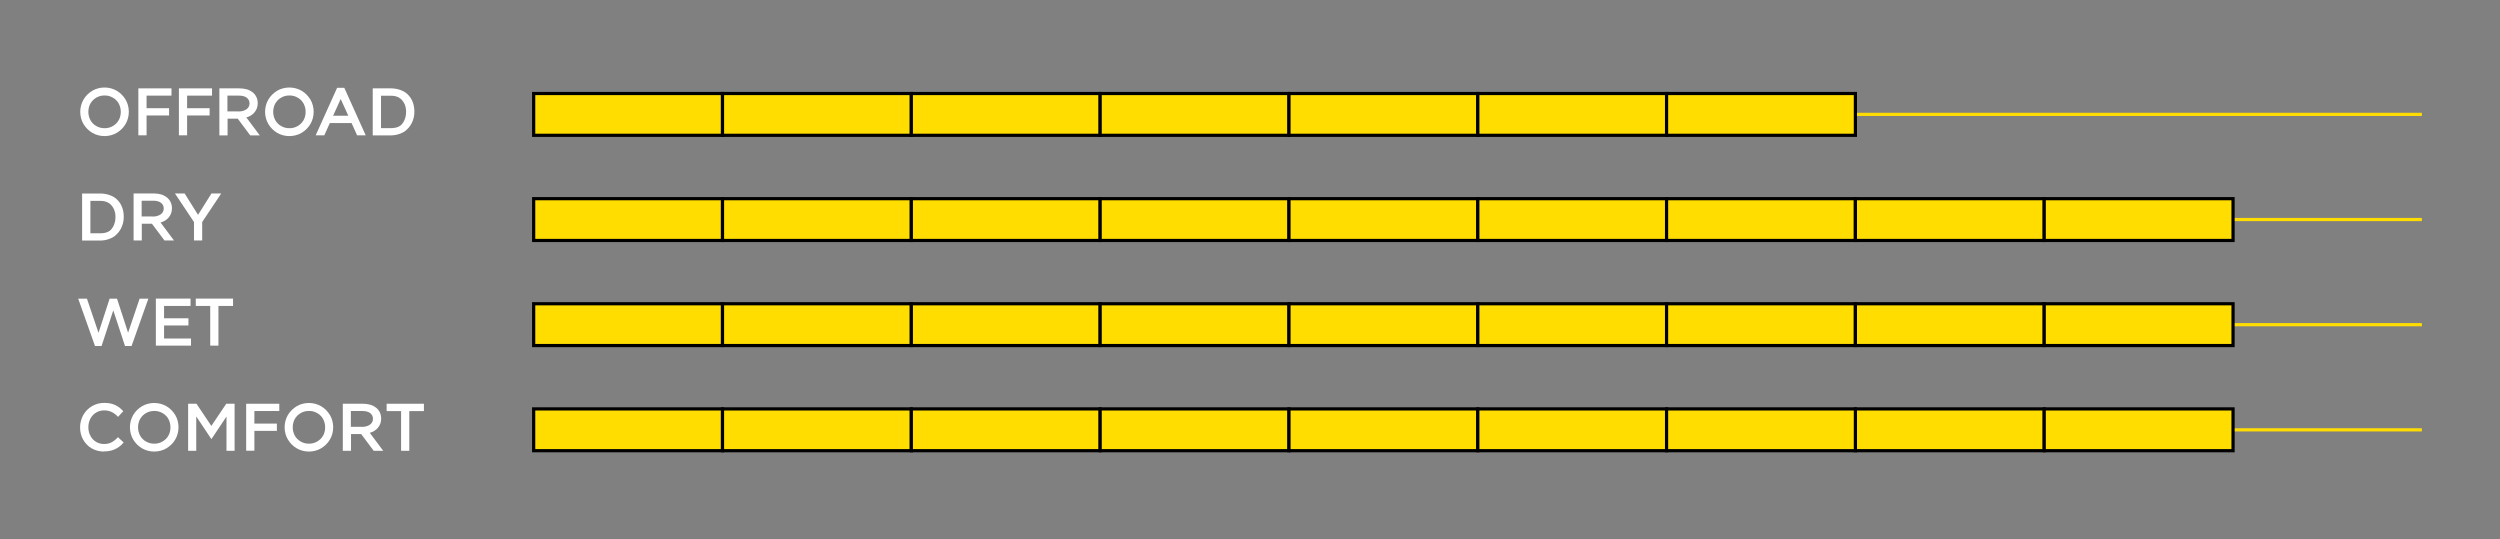 <?xml version="1.0" encoding="UTF-8"?><svg id="S_ZERO_all" xmlns="http://www.w3.org/2000/svg" viewBox="0 0 320 69"><rect x="0" y="0" width="320" height="69" fill="#808080" stroke="none"/><defs><style>.cls-1{fill:#fd0;stroke:#000;}.cls-1,.cls-2{stroke-miterlimit:10;stroke-width:.41px;}.cls-3{fill:#fff;stroke-width:0px;}.cls-2{fill:none;stroke:#fd0;}</style></defs><line class="cls-2" x1="68.31" y1="14.64" x2="310" y2="14.64"/><rect class="cls-1" x="68.31" y="11.97" width="24.17" height="5.35"/><rect class="cls-1" x="92.48" y="11.97" width="24.17" height="5.35"/><rect class="cls-1" x="116.65" y="11.97" width="24.17" height="5.35"/><rect class="cls-1" x="140.82" y="11.97" width="24.17" height="5.35"/><rect class="cls-1" x="164.99" y="11.97" width="24.17" height="5.35"/><rect class="cls-1" x="189.16" y="11.97" width="24.17" height="5.35"/><rect class="cls-1" x="213.32" y="11.97" width="24.17" height="5.35"/><line class="cls-2" x1="68.31" y1="28.1" x2="310" y2="28.1"/><rect class="cls-1" x="68.31" y="25.43" width="24.17" height="5.35"/><rect class="cls-1" x="92.48" y="25.43" width="24.17" height="5.35"/><rect class="cls-1" x="116.65" y="25.43" width="24.17" height="5.35"/><rect class="cls-1" x="140.82" y="25.43" width="24.17" height="5.35"/><rect class="cls-1" x="164.99" y="25.43" width="24.17" height="5.35"/><rect class="cls-1" x="189.16" y="25.43" width="24.17" height="5.35"/><rect class="cls-1" x="213.32" y="25.43" width="24.17" height="5.35"/><rect class="cls-1" x="237.49" y="25.43" width="24.17" height="5.35"/><rect class="cls-1" x="261.66" y="25.43" width="24.17" height="5.35"/><line class="cls-2" x1="68.31" y1="41.56" x2="310" y2="41.56"/><rect class="cls-1" x="68.31" y="38.88" width="24.17" height="5.35"/><rect class="cls-1" x="92.48" y="38.88" width="24.17" height="5.35"/><rect class="cls-1" x="116.65" y="38.88" width="24.17" height="5.35"/><rect class="cls-1" x="140.82" y="38.88" width="24.17" height="5.35"/><rect class="cls-1" x="164.99" y="38.88" width="24.17" height="5.35"/><rect class="cls-1" x="189.16" y="38.88" width="24.17" height="5.35"/><rect class="cls-1" x="213.32" y="38.88" width="24.17" height="5.35"/><rect class="cls-1" x="237.49" y="38.88" width="24.17" height="5.35"/><rect class="cls-1" x="261.66" y="38.88" width="24.17" height="5.35"/><line class="cls-2" x1="68.31" y1="55.02" x2="310" y2="55.02"/><rect class="cls-1" x="237.49" y="52.34" width="24.17" height="5.35"/><rect class="cls-1" x="261.66" y="52.34" width="24.17" height="5.35"/><rect class="cls-1" x="68.31" y="52.34" width="24.17" height="5.35"/><rect class="cls-1" x="92.48" y="52.34" width="24.17" height="5.35"/><rect class="cls-1" x="116.65" y="52.34" width="24.17" height="5.35"/><rect class="cls-1" x="140.82" y="52.34" width="24.17" height="5.35"/><rect class="cls-1" x="164.99" y="52.34" width="24.17" height="5.35"/><rect class="cls-1" x="189.16" y="52.34" width="24.17" height="5.35"/><rect class="cls-1" x="213.32" y="52.34" width="24.17" height="5.35"/><path class="cls-3" d="m10.27,14.31c0-.29.04-.56.11-.83.07-.27.18-.51.31-.74.14-.23.3-.44.49-.63.19-.19.4-.35.63-.49.23-.14.48-.24.74-.31.26-.07.54-.11.83-.11s.56.04.83.11c.26.07.51.18.74.31.23.14.44.3.63.49.19.19.35.4.49.63.14.23.24.48.31.74s.11.54.11.83-.04.56-.11.83c-.07.27-.18.51-.31.74-.13.23-.3.44-.49.63s-.4.35-.63.49c-.23.14-.48.24-.74.31s-.54.11-.83.11-.56-.04-.83-.11-.51-.18-.74-.31c-.23-.14-.44-.3-.63-.49-.19-.19-.35-.4-.49-.63-.14-.23-.24-.48-.31-.74-.07-.26-.11-.54-.11-.83Zm1.04,0c0,.2.02.39.07.57.05.18.11.35.2.51.09.16.19.3.32.42.12.13.26.24.42.32.15.09.32.16.5.21.18.05.37.07.57.07s.38-.02.56-.07c.18-.05.35-.12.5-.21.15-.09.29-.2.42-.32.12-.13.23-.27.32-.42.09-.16.16-.32.2-.5.05-.18.07-.37.07-.57s-.02-.39-.07-.57c-.05-.18-.11-.35-.2-.51s-.19-.3-.32-.42c-.12-.13-.26-.23-.42-.32s-.32-.16-.5-.21c-.18-.05-.37-.07-.56-.07s-.39.02-.57.07-.34.12-.5.21c-.15.09-.29.2-.42.32-.12.13-.23.27-.32.42-.09.16-.16.32-.2.51-.05.18-.07.37-.07.57Z"/><path class="cls-3" d="m17.71,11.31h4.24v.93h-3.19v1.61h2.88v.93h-2.88v2.54h-1.05v-6.01Z"/><path class="cls-3" d="m22.9,11.31h4.24v.93h-3.19v1.61h2.88v.93h-2.88v2.54h-1.05v-6.01Z"/><path class="cls-3" d="m28.08,11.31h2.57c.33,0,.64.04.93.12.28.08.53.21.74.37.21.16.37.36.49.6.12.24.18.51.18.82,0,.23-.04.44-.11.64-.08.2-.18.37-.31.53s-.29.29-.47.4c-.18.11-.37.19-.57.24l1.72,2.3h-1.22l-1.6-2.14h-1.3v2.14h-1.05v-6.02Zm2.44,2.96c.2,0,.39-.02.56-.07s.32-.11.45-.2c.13-.09.23-.19.3-.32.07-.13.11-.27.11-.44,0-.15-.03-.29-.09-.41-.06-.12-.14-.23-.26-.32s-.25-.16-.42-.2c-.17-.05-.35-.07-.57-.07h-1.49v2.02h1.4Z"/><path class="cls-3" d="m33.93,14.31c0-.29.04-.56.11-.83s.18-.51.31-.74c.14-.23.3-.44.49-.63.19-.19.4-.35.63-.49.23-.14.48-.24.74-.31.26-.07.54-.11.83-.11s.56.04.83.11c.26.07.51.18.74.31s.44.3.63.49c.19.19.35.4.49.63.14.23.24.48.31.74.07.27.11.54.11.83s-.04.56-.11.83c-.07.27-.18.51-.31.74-.14.23-.3.44-.49.63-.19.19-.4.35-.63.49s-.48.24-.74.31c-.27.07-.54.11-.83.11s-.56-.04-.83-.11c-.27-.07-.51-.18-.74-.31-.23-.14-.44-.3-.63-.49s-.35-.4-.49-.63c-.13-.23-.24-.48-.31-.74s-.11-.54-.11-.83Zm1.04,0c0,.2.02.39.07.57.05.18.11.35.2.51.09.16.19.3.32.42.12.13.26.24.42.32.15.09.32.16.5.21.18.05.37.07.57.07s.38-.02.56-.07c.18-.05.35-.12.5-.21.15-.09.29-.2.42-.32.12-.13.23-.27.32-.42.09-.16.16-.32.2-.5.05-.18.07-.37.07-.57s-.02-.39-.07-.57c-.05-.18-.11-.35-.2-.51s-.19-.3-.32-.42c-.12-.13-.26-.23-.42-.32-.15-.09-.32-.16-.5-.21s-.37-.07-.56-.07-.39.02-.57.07-.34.12-.5.21-.29.2-.42.32c-.12.13-.23.27-.32.42-.09.16-.16.32-.2.51-.05.18-.07.37-.07.57Z"/><path class="cls-3" d="m46.81,17.32h-1.1l-.71-1.57h-2.78l-.71,1.57h-1.1l2.74-6.08h.92l2.74,6.08Zm-4.17-2.51h1.94l-.97-2.14-.97,2.14Z"/><path class="cls-3" d="m47.72,11.31h2.34c.19,0,.39.02.58.05.19.03.38.08.56.14.18.06.34.14.5.22.16.09.3.19.42.3.14.13.27.28.39.44s.21.34.29.53.14.4.18.62c.04.22.06.45.06.69,0,.28-.03.54-.09.78s-.14.47-.25.68c-.11.21-.23.4-.38.57-.15.17-.31.32-.48.46-.12.08-.25.16-.39.22-.14.07-.28.12-.44.17-.15.05-.31.08-.47.11-.16.02-.33.04-.49.04h-2.34v-6.01Zm1.05.94v4.15h1.28c.11,0,.22,0,.33-.02s.22-.03.32-.05c.1-.03.2-.06.29-.1s.18-.09.26-.15c.11-.09.21-.19.3-.32s.17-.26.23-.41c.06-.15.11-.31.15-.49.03-.17.05-.36.05-.56,0-.35-.06-.65-.17-.92-.11-.27-.27-.49-.46-.68-.17-.15-.36-.27-.59-.34-.22-.08-.47-.11-.73-.11h-1.28Z"/><path class="cls-3" d="m10.52,24.77h2.34c.19,0,.39.02.58.05.19.03.38.08.56.14.18.06.34.14.5.22.16.09.3.19.42.3.14.13.27.28.39.44s.21.34.29.53.14.4.18.62c.04.22.06.45.06.69,0,.28-.03.54-.09.78s-.14.47-.25.68c-.11.21-.23.4-.38.57-.15.17-.31.32-.48.46-.12.08-.25.16-.39.22-.14.07-.28.12-.44.17-.15.05-.31.08-.47.11-.16.02-.33.04-.49.04h-2.34v-6.01Zm1.05.94v4.15h1.28c.11,0,.22,0,.33-.02s.22-.03.32-.05c.1-.03.2-.06.29-.1s.18-.09.26-.15c.11-.09.21-.19.3-.32s.17-.26.23-.41c.06-.15.11-.31.15-.49.03-.17.05-.36.05-.56,0-.35-.06-.65-.17-.92-.11-.27-.27-.49-.46-.68-.17-.15-.36-.27-.59-.34-.22-.08-.47-.11-.73-.11h-1.28Z"/><path class="cls-3" d="m17.1,24.76h2.57c.33,0,.64.04.93.12.28.08.53.21.74.37.21.16.37.36.49.6.12.24.18.51.18.82,0,.23-.04.44-.11.64-.08.2-.18.37-.31.53s-.29.29-.47.4c-.18.11-.37.19-.57.24l1.72,2.3h-1.22l-1.6-2.14h-1.3v2.14h-1.05v-6.02Zm2.44,2.96c.2,0,.39-.02.56-.07s.32-.11.45-.2c.13-.09.23-.19.3-.32.07-.13.11-.27.11-.44,0-.15-.03-.29-.09-.41-.06-.12-.14-.23-.26-.32s-.25-.16-.42-.2c-.17-.05-.35-.07-.57-.07h-1.49v2.02h1.4Z"/><path class="cls-3" d="m27.08,24.76h1.24l-2.44,3.66v2.36h-1.05v-2.36l-2.44-3.66h1.24l1.72,2.74,1.72-2.74Z"/><path class="cls-3" d="m16.39,42.6l1.48-4.37h1.12l-2.15,6.06h-.84l-1.5-4.56-1.5,4.56h-.84l-2.15-6.06h1.12l1.48,4.37,1.42-4.37h.95l1.42,4.37Z"/><path class="cls-3" d="m19.95,38.22h4.44v.94h-3.39v1.58h3.12v.92h-3.12v1.67h3.45v.91h-4.5v-6.02Z"/><path class="cls-3" d="m26.91,39.16h-1.85v-.94h4.77v.94h-1.87v5.08h-1.05v-5.08Z"/><path class="cls-3" d="m13.31,57.8c-.3,0-.58-.04-.84-.11s-.51-.17-.74-.3c-.23-.13-.43-.29-.61-.48-.18-.19-.34-.39-.47-.62s-.23-.48-.3-.75c-.07-.27-.1-.55-.1-.84s.03-.56.11-.83c.07-.27.17-.52.3-.75s.29-.44.47-.63c.19-.19.39-.35.62-.49s.48-.24.75-.32.56-.11.86-.11c.25,0,.48.02.7.06.22.04.43.11.63.19.2.09.39.2.57.33.18.14.35.3.52.48l-.67.73c-.25-.28-.52-.48-.81-.62-.29-.14-.6-.21-.95-.21-.19,0-.38.02-.56.07-.18.05-.34.12-.49.21s-.29.2-.41.33-.23.27-.31.43c-.09.16-.15.33-.2.52-.05.19-.07.38-.07.59,0,.31.05.59.15.86.1.26.24.49.42.68.18.19.39.34.64.45s.51.16.8.16c.16,0,.32-.01.47-.04s.3-.08.44-.15c.14-.07.29-.16.43-.27.14-.11.29-.25.44-.41l.73.68c-.18.21-.36.38-.56.53-.19.14-.39.26-.6.35s-.42.16-.65.2c-.23.04-.47.06-.72.06Z"/><path class="cls-3" d="m16.63,54.69c0-.29.04-.56.11-.83.07-.27.18-.51.31-.74.13-.23.3-.44.49-.63s.4-.35.63-.49c.23-.14.48-.24.74-.31.26-.07.54-.11.83-.11s.56.04.83.11c.27.07.51.18.74.31.23.14.44.3.63.49.19.19.35.4.49.63.14.23.24.48.31.74.07.27.11.54.11.83s-.04.56-.11.83c-.07.27-.18.51-.31.74s-.3.44-.49.63-.4.35-.63.49c-.23.14-.48.24-.74.31-.27.07-.54.11-.83.11s-.56-.04-.83-.11c-.27-.07-.51-.18-.74-.31-.23-.14-.44-.3-.63-.49-.19-.19-.35-.4-.49-.63-.14-.23-.24-.48-.31-.74-.07-.26-.11-.54-.11-.83Zm1.04,0c0,.2.02.39.07.57.05.18.11.35.2.51s.19.3.32.42c.12.13.26.23.42.32s.32.16.5.21c.18.05.37.07.57.07s.39-.02.56-.07c.18-.05.35-.12.5-.21.15-.09.29-.2.42-.32s.23-.27.32-.42c.09-.16.16-.32.2-.5.05-.18.07-.37.07-.57s-.02-.39-.07-.57c-.05-.18-.11-.35-.2-.51-.09-.16-.19-.3-.32-.42s-.26-.23-.42-.32c-.15-.09-.32-.16-.5-.21-.18-.05-.37-.07-.56-.07s-.39.03-.57.07c-.18.05-.34.12-.5.21s-.29.2-.42.32c-.12.13-.23.27-.32.42-.09.16-.16.32-.2.51-.05.18-.07.37-.07.57Z"/><path class="cls-3" d="m25.12,53.32v4.38h-1.04v-6.02h1.07l1.9,2.84,1.91-2.84h1.07v6.02h-1.04v-4.38l-1.93,2.89-1.93-2.89Z"/><path class="cls-3" d="m31.51,51.68h4.24v.93h-3.19v1.61h2.88v.93h-2.88v2.54h-1.05v-6.01Z"/><path class="cls-3" d="m36.43,54.69c0-.29.04-.56.11-.83.07-.27.18-.51.31-.74.14-.23.3-.44.49-.63.19-.19.4-.35.63-.49.23-.14.48-.24.74-.31.26-.07.54-.11.83-.11s.56.04.83.11c.26.07.51.18.74.31.23.14.44.3.63.49s.35.4.49.63c.14.23.24.48.31.74.07.27.11.54.11.83s-.04.56-.11.83c-.07.27-.18.51-.31.74-.13.23-.3.44-.49.63-.19.19-.4.35-.63.49-.23.14-.48.24-.74.31-.27.07-.54.11-.83.11s-.56-.04-.83-.11c-.27-.07-.51-.18-.74-.31-.23-.14-.44-.3-.63-.49-.19-.19-.35-.4-.49-.63s-.24-.48-.31-.74c-.07-.26-.11-.54-.11-.83Zm1.04,0c0,.2.02.39.07.57.05.18.11.35.2.51.09.16.19.3.32.42s.26.23.42.32c.15.09.32.16.5.21.18.05.37.07.57.07s.38-.02.56-.07c.18-.05.35-.12.5-.21s.29-.2.42-.32c.12-.13.23-.27.32-.42s.16-.32.2-.5c.05-.18.07-.37.07-.57s-.02-.39-.07-.57c-.05-.18-.11-.35-.2-.51-.09-.16-.19-.3-.32-.42-.12-.13-.26-.23-.42-.32s-.32-.16-.5-.21c-.18-.05-.37-.07-.56-.07s-.39.03-.57.07c-.18.05-.34.12-.5.21-.15.09-.29.2-.42.32s-.23.27-.32.42c-.09.16-.16.32-.2.51-.05.18-.07.37-.07.57Z"/><path class="cls-3" d="m43.88,51.68h2.57c.33,0,.64.04.93.12.28.08.53.21.74.37.21.16.37.36.49.6.12.24.18.51.18.82,0,.23-.04.44-.11.64-.08.2-.18.37-.31.53-.13.16-.29.29-.47.4-.18.11-.37.19-.57.24l1.72,2.3h-1.22l-1.6-2.14h-1.3v2.14h-1.05v-6.02Zm2.44,2.96c.2,0,.39-.02.56-.07.17-.04.32-.11.45-.2.13-.09.23-.19.3-.32.07-.13.11-.27.11-.44,0-.15-.03-.29-.09-.41-.06-.12-.14-.23-.26-.32s-.25-.16-.42-.2c-.17-.05-.35-.07-.57-.07h-1.49v2.02h1.4Z"/><path class="cls-3" d="m51.34,52.62h-1.85v-.94h4.77v.94h-1.87v5.08h-1.05v-5.08Z"/></svg>